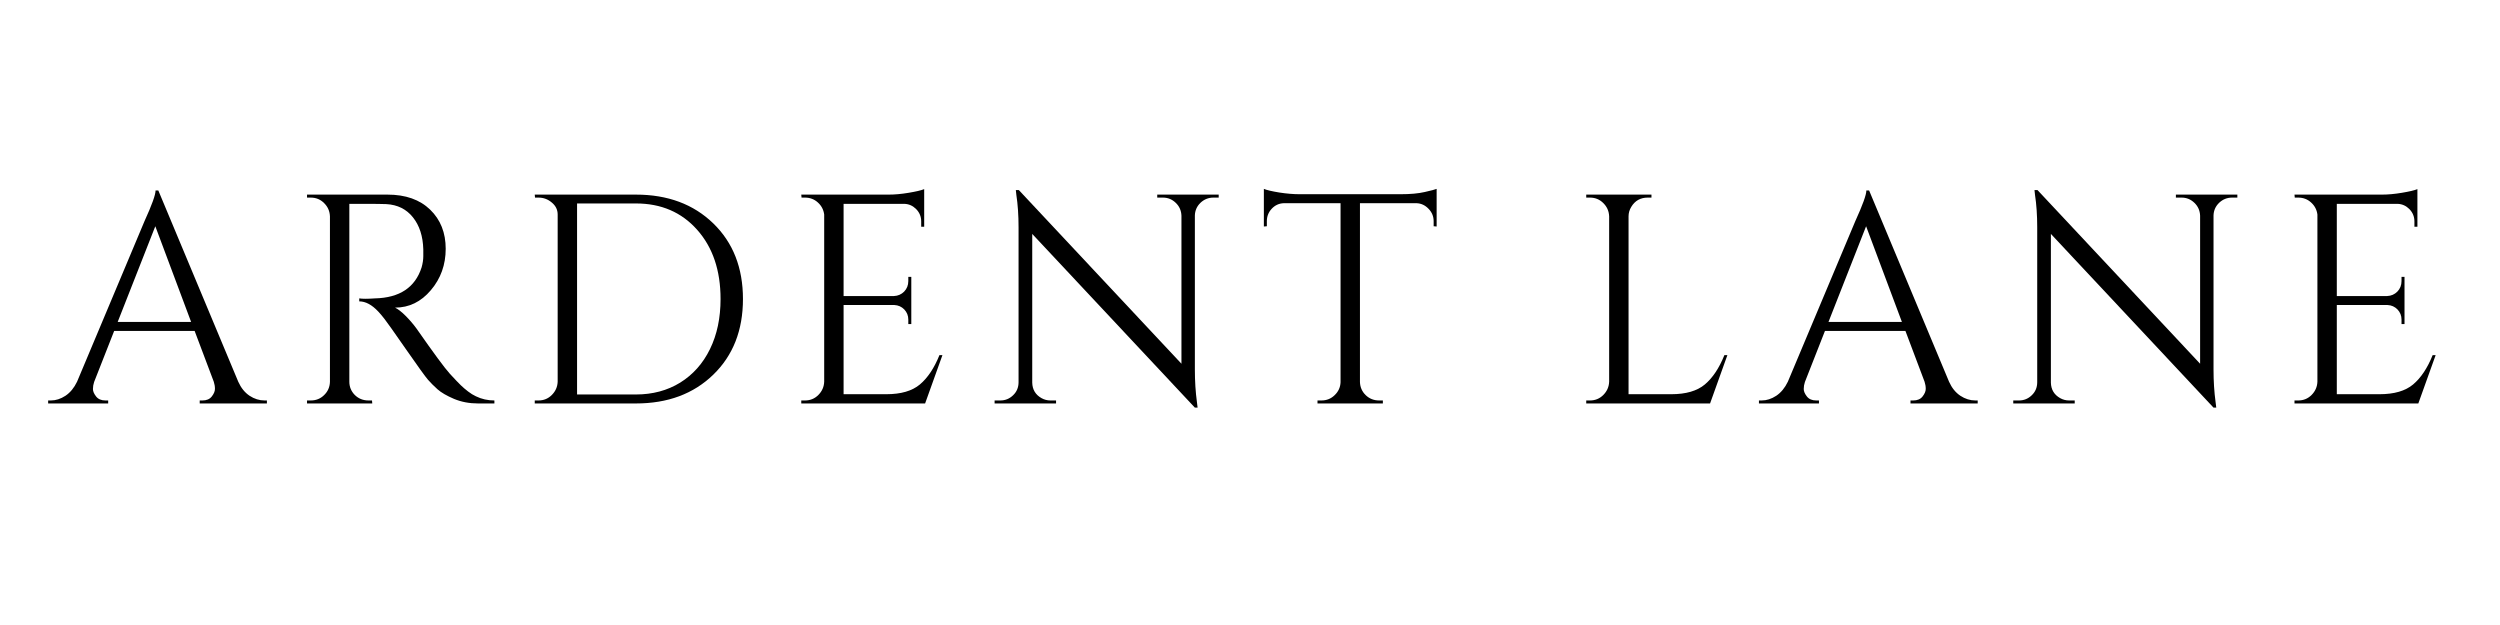 <svg version="1.0" preserveAspectRatio="xMidYMid meet" height="100" viewBox="0 0 300 75" zoomAndPan="magnify" width="400" xmlns:xlink="http://www.w3.org/1999/xlink" xmlns="http://www.w3.org/2000/svg"><defs><g></g></defs><rect fill-opacity="1" height="90" y="-7.5" fill="#ffffff" width="360" x="-30"></rect><rect fill-opacity="1" height="90" y="-7.5" fill="#ffffff" width="360" x="-30"></rect><g fill-opacity="1" fill="#000000"><g transform="translate(6.106, 48.415)"><g><path d="M 25.641 -0.359 L 25.922 -0.359 L 25.922 0 L 17.859 0 L 17.859 -0.359 L 18.188 -0.359 C 18.688 -0.359 19.062 -0.52 19.312 -0.844 C 19.562 -1.164 19.688 -1.469 19.688 -1.75 C 19.688 -2.039 19.641 -2.328 19.547 -2.609 L 17.25 -8.703 L 7.594 -8.703 L 5.188 -2.578 C 5.094 -2.297 5.047 -2.016 5.047 -1.734 C 5.047 -1.461 5.172 -1.164 5.422 -0.844 C 5.672 -0.52 6.047 -0.359 6.547 -0.359 L 6.875 -0.359 L 6.875 0 L -0.328 0 L -0.328 -0.359 L 0 -0.359 C 0.594 -0.359 1.176 -0.547 1.75 -0.922 C 2.32 -1.305 2.785 -1.867 3.141 -2.609 L 11.234 -21.875 C 12.117 -23.812 12.562 -25.039 12.562 -25.562 L 12.891 -25.562 L 22.484 -2.609 C 22.816 -1.867 23.27 -1.305 23.844 -0.922 C 24.414 -0.547 25.016 -0.359 25.641 -0.359 Z M 8.016 -9.781 L 16.828 -9.781 L 12.531 -21.266 Z M 8.016 -9.781"></path></g></g></g><g fill-opacity="1" fill="#000000"><g transform="translate(34.687, 48.415)"><g><path d="M 9.531 -23.953 L 7.234 -23.953 L 7.234 -2.609 C 7.234 -1.992 7.453 -1.461 7.891 -1.016 C 8.336 -0.578 8.883 -0.359 9.531 -0.359 L 9.953 -0.359 L 9.984 0 L 2.156 0 L 2.156 -0.359 L 2.609 -0.359 C 3.234 -0.359 3.766 -0.57 4.203 -1 C 4.648 -1.426 4.883 -1.953 4.906 -2.578 L 4.906 -22.453 C 4.883 -23.078 4.648 -23.609 4.203 -24.047 C 3.766 -24.484 3.234 -24.703 2.609 -24.703 L 2.156 -24.703 L 2.156 -25.062 L 11.812 -25.062 C 13.988 -25.062 15.695 -24.457 16.938 -23.25 C 18.176 -22.051 18.797 -20.488 18.797 -18.562 C 18.797 -16.645 18.203 -14.988 17.016 -13.594 C 15.836 -12.195 14.406 -11.5 12.719 -11.5 C 13.07 -11.332 13.492 -11.004 13.984 -10.516 C 14.473 -10.023 14.91 -9.516 15.297 -8.984 C 17.348 -6.047 18.68 -4.238 19.297 -3.562 C 19.922 -2.883 20.363 -2.422 20.625 -2.172 C 20.883 -1.922 21.172 -1.676 21.484 -1.438 C 21.797 -1.195 22.109 -1.004 22.422 -0.859 C 23.109 -0.523 23.848 -0.359 24.641 -0.359 L 24.641 0 L 22.672 0 C 21.641 0 20.68 -0.18 19.797 -0.547 C 18.922 -0.922 18.258 -1.305 17.812 -1.703 C 17.375 -2.098 16.992 -2.477 16.672 -2.844 C 16.348 -3.219 15.457 -4.453 14 -6.547 C 12.539 -8.648 11.691 -9.848 11.453 -10.141 C 11.223 -10.441 10.973 -10.738 10.703 -11.031 C 9.941 -11.844 9.18 -12.25 8.422 -12.25 L 8.422 -12.609 C 8.609 -12.578 8.859 -12.562 9.172 -12.562 C 9.484 -12.562 9.863 -12.578 10.312 -12.609 C 13.27 -12.68 15.133 -13.922 15.906 -16.328 C 16.039 -16.805 16.109 -17.254 16.109 -17.672 C 16.109 -18.086 16.109 -18.359 16.109 -18.484 C 16.066 -20.078 15.648 -21.363 14.859 -22.344 C 14.078 -23.32 13.016 -23.848 11.672 -23.922 C 11.098 -23.941 10.383 -23.953 9.531 -23.953 Z M 9.531 -23.953"></path></g></g></g><g fill-opacity="1" fill="#000000"><g transform="translate(62.014, 48.415)"><g><path d="M 14.297 -25.062 C 18.109 -25.062 21.203 -23.91 23.578 -21.609 C 25.953 -19.305 27.141 -16.281 27.141 -12.531 C 27.141 -8.781 25.953 -5.754 23.578 -3.453 C 21.203 -1.148 18.109 0 14.297 0 L 2.156 0 L 2.156 -0.359 L 2.609 -0.359 C 3.234 -0.359 3.766 -0.578 4.203 -1.016 C 4.648 -1.461 4.883 -1.992 4.906 -2.609 L 4.906 -22.672 C 4.906 -23.242 4.672 -23.723 4.203 -24.109 C 3.742 -24.504 3.211 -24.703 2.609 -24.703 L 2.188 -24.703 L 2.156 -25.062 Z M 7.234 -24 L 7.234 -1.078 L 14.297 -1.078 C 16.297 -1.078 18.066 -1.551 19.609 -2.5 C 21.148 -3.457 22.344 -4.801 23.188 -6.531 C 24.031 -8.258 24.453 -10.258 24.453 -12.531 C 24.453 -15.969 23.516 -18.738 21.641 -20.844 C 19.773 -22.945 17.328 -24 14.297 -24 Z M 7.234 -24"></path></g></g></g><g fill-opacity="1" fill="#000000"><g transform="translate(93.997, 48.415)"><g><path d="M 2.609 -0.359 C 3.234 -0.359 3.766 -0.578 4.203 -1.016 C 4.648 -1.461 4.883 -1.992 4.906 -2.609 L 4.906 -22.672 C 4.832 -23.242 4.582 -23.723 4.156 -24.109 C 3.727 -24.504 3.211 -24.703 2.609 -24.703 L 2.188 -24.703 L 2.156 -25.062 L 12.641 -25.062 C 13.379 -25.062 14.18 -25.133 15.047 -25.281 C 15.922 -25.426 16.539 -25.57 16.906 -25.719 L 16.906 -21.203 L 16.547 -21.203 L 16.547 -21.844 C 16.547 -22.414 16.348 -22.906 15.953 -23.312 C 15.555 -23.719 15.086 -23.93 14.547 -23.953 L 7.234 -23.953 L 7.234 -12.891 L 13.281 -12.891 C 13.758 -12.91 14.164 -13.086 14.5 -13.422 C 14.832 -13.766 15 -14.188 15 -14.688 L 15 -15.188 L 15.359 -15.188 L 15.359 -9.531 L 15 -9.531 L 15 -10.062 C 15 -10.539 14.836 -10.945 14.516 -11.281 C 14.191 -11.613 13.797 -11.789 13.328 -11.812 L 7.234 -11.812 L 7.234 -1.109 L 12.359 -1.109 C 14.117 -1.109 15.461 -1.5 16.391 -2.281 C 17.328 -3.07 18.109 -4.242 18.734 -5.797 L 19.094 -5.797 L 17.016 0 L 2.156 0 L 2.156 -0.359 Z M 2.609 -0.359"></path></g></g></g><g fill-opacity="1" fill="#000000"><g transform="translate(117.743, 48.415)"><g><path d="M 27.859 -24.703 C 27.266 -24.703 26.75 -24.492 26.312 -24.078 C 25.883 -23.66 25.66 -23.156 25.641 -22.562 L 25.641 -4.078 C 25.641 -2.691 25.723 -1.379 25.891 -0.141 L 25.969 0.5 L 25.641 0.5 L 6.125 -20.344 L 6.125 -2.5 C 6.145 -1.664 6.516 -1.047 7.234 -0.641 C 7.566 -0.453 7.926 -0.359 8.312 -0.359 L 8.984 -0.359 L 8.984 0 L 1.609 0 L 1.609 -0.359 L 2.297 -0.359 C 2.891 -0.359 3.398 -0.566 3.828 -0.984 C 4.266 -1.398 4.484 -1.922 4.484 -2.547 L 4.484 -21.125 C 4.484 -22.582 4.395 -23.883 4.219 -25.031 L 4.156 -25.609 L 4.516 -25.609 L 24.031 -4.766 L 24.031 -22.531 C 24.008 -23.145 23.781 -23.66 23.344 -24.078 C 22.914 -24.492 22.406 -24.703 21.812 -24.703 L 21.125 -24.703 L 21.125 -25.062 L 28.5 -25.062 L 28.5 -24.703 Z M 27.859 -24.703"></path></g></g></g><g fill-opacity="1" fill="#000000"><g transform="translate(150.944, 48.415)"><g><path d="M 21.094 -21.875 C 21.094 -22.445 20.891 -22.941 20.484 -23.359 C 20.078 -23.785 19.598 -24.008 19.047 -24.031 L 12.25 -24.031 L 12.25 -2.578 C 12.27 -1.953 12.5 -1.426 12.938 -1 C 13.383 -0.57 13.922 -0.359 14.547 -0.359 L 15 -0.359 L 15 0 L 7.156 0 L 7.156 -0.359 L 7.625 -0.359 C 8.25 -0.359 8.781 -0.57 9.219 -1 C 9.664 -1.426 9.898 -1.941 9.922 -2.547 L 9.922 -24.031 L 3.109 -24.031 C 2.535 -24.008 2.051 -23.785 1.656 -23.359 C 1.27 -22.941 1.078 -22.445 1.078 -21.875 L 1.078 -21.266 L 0.719 -21.234 L 0.719 -25.75 C 1.07 -25.602 1.691 -25.457 2.578 -25.312 C 3.461 -25.176 4.273 -25.109 5.016 -25.109 L 17.125 -25.109 C 18.289 -25.109 19.258 -25.195 20.031 -25.375 C 20.812 -25.551 21.285 -25.676 21.453 -25.75 L 21.453 -21.234 L 21.094 -21.266 Z M 21.094 -21.875"></path></g></g></g><g fill-opacity="1" fill="#000000"><g transform="translate(176.158, 48.415)"><g></g></g></g><g fill-opacity="1" fill="#000000"><g transform="translate(188.192, 48.415)"><g><path d="M 2.609 -0.359 C 3.234 -0.359 3.766 -0.578 4.203 -1.016 C 4.648 -1.461 4.883 -1.992 4.906 -2.609 L 4.906 -22.453 C 4.883 -23.078 4.648 -23.609 4.203 -24.047 C 3.766 -24.484 3.234 -24.703 2.609 -24.703 L 2.156 -24.703 L 2.156 -25.062 L 9.984 -25.062 L 9.984 -24.703 L 9.531 -24.703 C 8.664 -24.703 8.008 -24.332 7.562 -23.594 C 7.344 -23.238 7.234 -22.859 7.234 -22.453 L 7.234 -1.109 L 12.359 -1.109 C 14.117 -1.109 15.461 -1.5 16.391 -2.281 C 17.328 -3.07 18.109 -4.242 18.734 -5.797 L 19.094 -5.797 L 17.016 0 L 2.156 0 L 2.156 -0.359 Z M 2.609 -0.359"></path></g></g></g><g fill-opacity="1" fill="#000000"><g transform="translate(211.401, 48.415)"><g><path d="M 25.641 -0.359 L 25.922 -0.359 L 25.922 0 L 17.859 0 L 17.859 -0.359 L 18.188 -0.359 C 18.688 -0.359 19.062 -0.52 19.312 -0.844 C 19.562 -1.164 19.688 -1.469 19.688 -1.75 C 19.688 -2.039 19.641 -2.328 19.547 -2.609 L 17.25 -8.703 L 7.594 -8.703 L 5.188 -2.578 C 5.094 -2.297 5.047 -2.016 5.047 -1.734 C 5.047 -1.461 5.172 -1.164 5.422 -0.844 C 5.672 -0.52 6.047 -0.359 6.547 -0.359 L 6.875 -0.359 L 6.875 0 L -0.328 0 L -0.328 -0.359 L 0 -0.359 C 0.594 -0.359 1.176 -0.547 1.75 -0.922 C 2.32 -1.305 2.785 -1.867 3.141 -2.609 L 11.234 -21.875 C 12.117 -23.812 12.562 -25.039 12.562 -25.562 L 12.891 -25.562 L 22.484 -2.609 C 22.816 -1.867 23.27 -1.305 23.844 -0.922 C 24.414 -0.547 25.016 -0.359 25.641 -0.359 Z M 8.016 -9.781 L 16.828 -9.781 L 12.531 -21.266 Z M 8.016 -9.781"></path></g></g></g><g fill-opacity="1" fill="#000000"><g transform="translate(239.982, 48.415)"><g><path d="M 27.859 -24.703 C 27.266 -24.703 26.75 -24.492 26.312 -24.078 C 25.883 -23.66 25.66 -23.156 25.641 -22.562 L 25.641 -4.078 C 25.641 -2.691 25.723 -1.379 25.891 -0.141 L 25.969 0.5 L 25.641 0.5 L 6.125 -20.344 L 6.125 -2.5 C 6.145 -1.664 6.516 -1.047 7.234 -0.641 C 7.566 -0.453 7.926 -0.359 8.312 -0.359 L 8.984 -0.359 L 8.984 0 L 1.609 0 L 1.609 -0.359 L 2.297 -0.359 C 2.891 -0.359 3.398 -0.566 3.828 -0.984 C 4.266 -1.398 4.484 -1.922 4.484 -2.547 L 4.484 -21.125 C 4.484 -22.582 4.395 -23.883 4.219 -25.031 L 4.156 -25.609 L 4.516 -25.609 L 24.031 -4.766 L 24.031 -22.531 C 24.008 -23.145 23.781 -23.66 23.344 -24.078 C 22.914 -24.492 22.406 -24.703 21.812 -24.703 L 21.125 -24.703 L 21.125 -25.062 L 28.5 -25.062 L 28.5 -24.703 Z M 27.859 -24.703"></path></g></g></g><g fill-opacity="1" fill="#000000"><g transform="translate(273.183, 48.415)"><g><path d="M 2.609 -0.359 C 3.234 -0.359 3.766 -0.578 4.203 -1.016 C 4.648 -1.461 4.883 -1.992 4.906 -2.609 L 4.906 -22.672 C 4.832 -23.242 4.582 -23.723 4.156 -24.109 C 3.727 -24.504 3.211 -24.703 2.609 -24.703 L 2.188 -24.703 L 2.156 -25.062 L 12.641 -25.062 C 13.379 -25.062 14.18 -25.133 15.047 -25.281 C 15.922 -25.426 16.539 -25.57 16.906 -25.719 L 16.906 -21.203 L 16.547 -21.203 L 16.547 -21.844 C 16.547 -22.414 16.348 -22.906 15.953 -23.312 C 15.555 -23.719 15.086 -23.93 14.547 -23.953 L 7.234 -23.953 L 7.234 -12.891 L 13.281 -12.891 C 13.758 -12.91 14.164 -13.086 14.5 -13.422 C 14.832 -13.766 15 -14.188 15 -14.688 L 15 -15.188 L 15.359 -15.188 L 15.359 -9.531 L 15 -9.531 L 15 -10.062 C 15 -10.539 14.836 -10.945 14.516 -11.281 C 14.191 -11.613 13.797 -11.789 13.328 -11.812 L 7.234 -11.812 L 7.234 -1.109 L 12.359 -1.109 C 14.117 -1.109 15.461 -1.5 16.391 -2.281 C 17.328 -3.07 18.109 -4.242 18.734 -5.797 L 19.094 -5.797 L 17.016 0 L 2.156 0 L 2.156 -0.359 Z M 2.609 -0.359"></path></g></g></g></svg>
